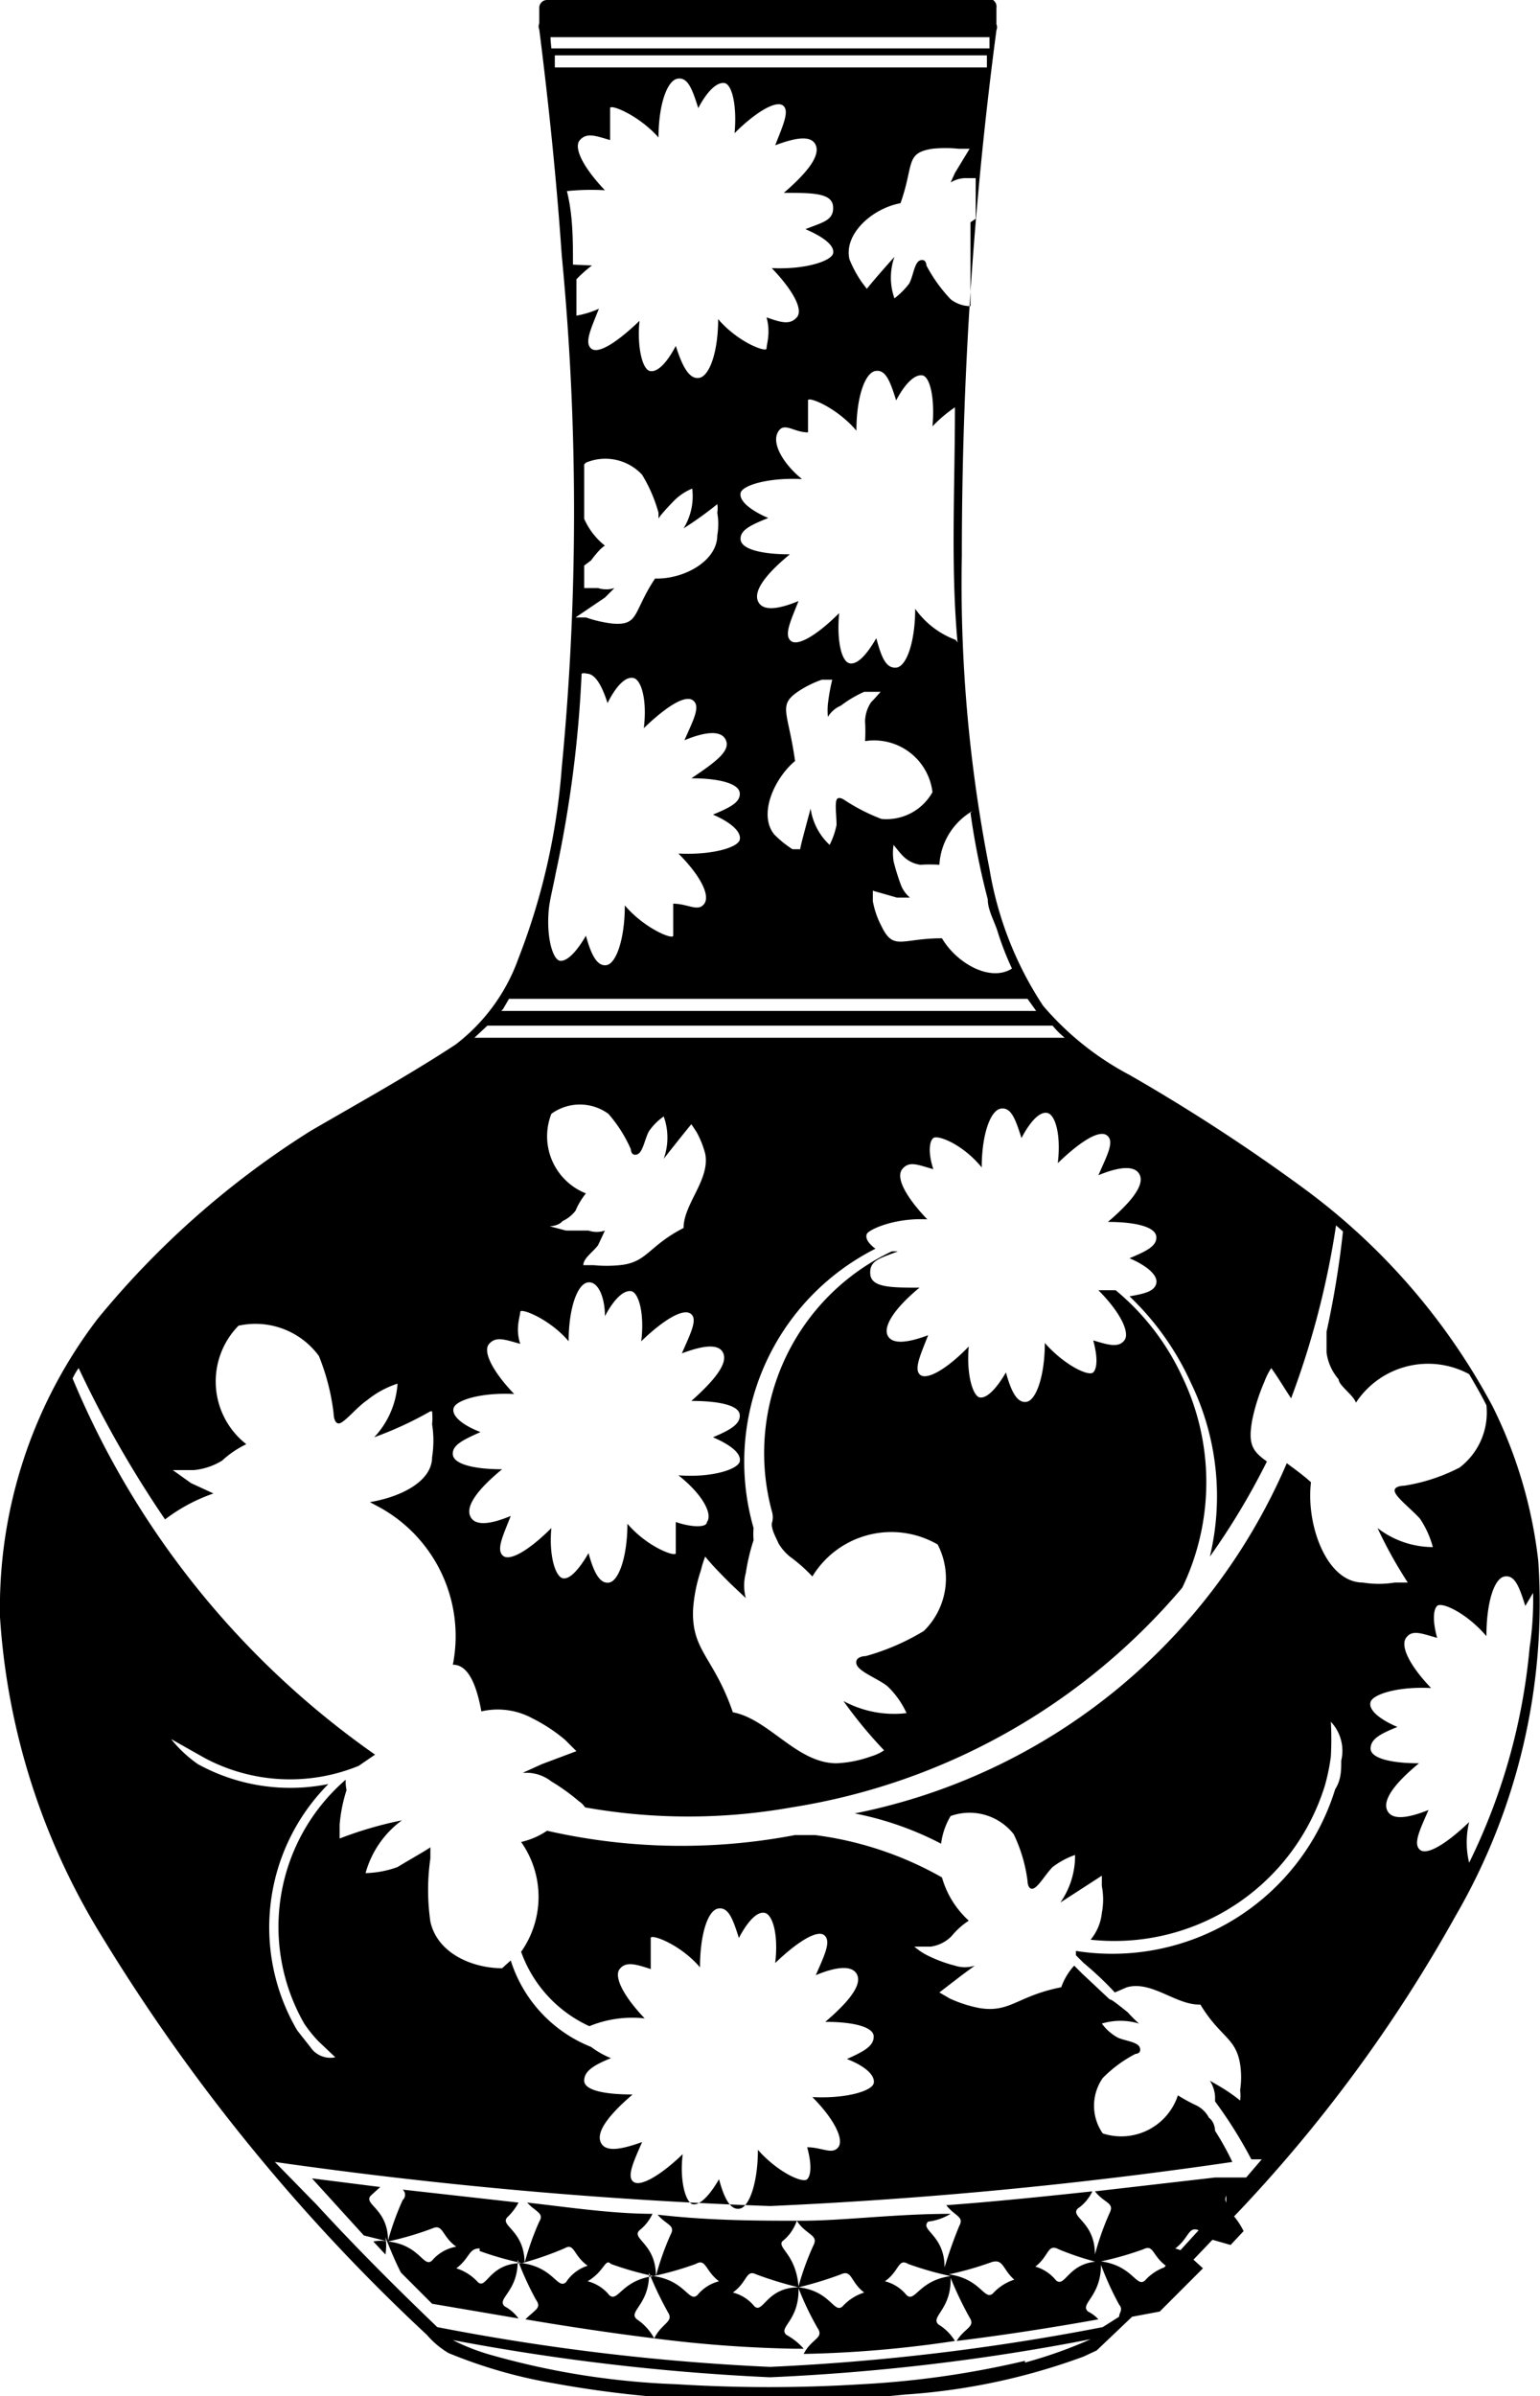 <svg xmlns="http://www.w3.org/2000/svg" viewBox="0 0 17.82 27.71"><g id="Layer_2" data-name="Layer 2"><g id="Head"><path class="color" d="M17.8,18.05a5.36,5.36,0,0,0-.53-1.79,7.52,7.52,0,0,0-2.2-2.53,21.46,21.46,0,0,0-2-1.3,3.39,3.39,0,0,1-1-.8,4.08,4.08,0,0,1-.62-1.58,17,17,0,0,1-.32-3.63,46.06,46.06,0,0,1,.4-6.07h0a.09.09,0,0,0,0-.07V.09A.09.09,0,0,0,11.49,0H6.33a.09.09,0,0,0-.09.09V.27a.09.09,0,0,0,0,.07v0c.11.87.2,1.74.26,2.61a30.92,30.92,0,0,1,0,5.93A7.63,7.63,0,0,1,6,11.08a2.17,2.17,0,0,1-.73,1c-.55.36-1.13.68-1.68,1a10.18,10.18,0,0,0-2.46,2.17A5.5,5.5,0,0,0,0,18.7a8,8,0,0,0,1.19,3.71A21.75,21.75,0,0,0,4.94,27a1,1,0,0,0,.25.21,5.68,5.68,0,0,0,1.22.35,12.28,12.28,0,0,0,2.18.2h.33a13.4,13.4,0,0,0,1.55-.07,7.36,7.36,0,0,0,2.07-.44l.15-.07.41-.39.32-.06.5-.5,0,0-.11-.1.22-.23.21.06.15-.16a.83.83,0,0,0-.11-.17,17,17,0,0,0,2.56-3.47A7.2,7.2,0,0,0,17.8,18.05Zm-.1,1A7.06,7.06,0,0,1,17,21.54a1,1,0,0,1,0-.47c-.26.25-.49.39-.57.32s0-.23.1-.46c-.25.1-.43.12-.48,0s.09-.31.37-.54c-.33,0-.56-.06-.56-.17s.11-.17.31-.25c-.21-.09-.34-.2-.31-.29s.32-.18.7-.16c-.24-.25-.36-.48-.29-.58s.18-.05.36,0c-.05-.18-.05-.32,0-.37s.34.08.57.35c0-.39.09-.67.21-.69s.17.12.24.34l.09-.15A3.62,3.62,0,0,1,17.7,19.05ZM8.18,17.6c0,.07-.19.06-.36,0,0,.18,0,.31,0,.36s-.33-.07-.56-.34c0,.38-.1.66-.21.68s-.18-.12-.24-.34c-.11.19-.22.31-.3.29s-.16-.25-.13-.58c-.25.25-.48.39-.56.32s0-.23.09-.46c-.24.1-.42.12-.47,0s.09-.31.37-.54c-.33,0-.56-.06-.57-.17s.12-.17.32-.26c-.21-.08-.34-.19-.31-.28s.32-.18.7-.16c-.24-.25-.37-.49-.29-.58s.18-.05.36,0c-.06-.18,0-.32,0-.37s.34.08.56.34c0-.38.1-.66.22-.68S7,15,7,15.22c.1-.19.21-.3.3-.29s.16.26.12.58c.26-.25.48-.38.57-.32s0,.23-.1.46c.24-.09.43-.12.48,0s-.1.31-.37.55c.32,0,.55.05.56.16s-.12.18-.31.26c.21.09.33.19.31.28s-.32.19-.71.16C8.13,17.28,8.25,17.51,8.18,17.6ZM6.63,3.06c0-.28,0-.57-.07-.85A2.7,2.7,0,0,1,7,2.2c-.24-.25-.37-.49-.29-.58s.18-.05.35,0c0-.18,0-.32,0-.37s.33.08.56.34c0-.38.1-.66.22-.68s.17.12.24.34c.1-.19.21-.3.3-.29s.15.26.12.58c.25-.25.48-.38.56-.32s0,.23-.09.46c.24-.09.42-.12.47,0s-.09.31-.37.55c.33,0,.56,0,.57.16s-.12.18-.32.26c.21.09.34.19.32.28s-.33.19-.71.17c.24.25.37.48.29.57s-.18.06-.35,0c.05.18,0,.31,0,.36s-.33-.07-.56-.34c0,.38-.1.66-.22.68S7.89,4.22,7.82,4c-.1.19-.21.31-.3.29S7.37,4,7.4,3.71c-.26.25-.48.39-.56.32s0-.23.09-.46a1.08,1.08,0,0,1-.26.08c0-.14,0-.28,0-.42a1.45,1.45,0,0,1,.18-.16ZM6.37.43v0h5.08s0,.09,0,.13H6.38S6.37.46,6.37.43Zm5.05.21V.78h-5V.64Zm-.19,1.93,0,.42c0,.18,0,.37,0,.55A.37.37,0,0,1,11,3.46a1.75,1.75,0,0,1-.28-.39s0-.08-.07-.06-.08.18-.13.27a.91.91,0,0,1-.17.17.72.72,0,0,1,0-.48c-.26.29-.31.36-.32.37h0a0,0,0,0,1,0,0l-.06-.08A1.36,1.36,0,0,1,9.83,3c-.07-.29.26-.59.59-.65.16-.45.05-.58.37-.63a1.5,1.5,0,0,1,.3,0l.13,0L11.05,2,11,2.11s0,0,0,0,0,0,0,0a.34.34,0,0,1,.19-.05h.1c0,.15,0,.31,0,.47,0,0,0,0,0,0Zm-5.41,9.1.07-.12h6l.1.14H5.8Zm.61-1.57a13.78,13.78,0,0,0,.3-2.31.09.09,0,0,1,.06,0c.09,0,.17.12.24.34.1-.2.21-.31.3-.29s.16.25.12.58c.26-.25.48-.39.57-.32s0,.23-.1.46c.24-.1.43-.12.48,0S8.3,8.8,8,9c.32,0,.55.06.56.17s-.12.17-.31.25c.21.09.33.2.31.29s-.32.18-.71.16c.25.25.37.48.3.58s-.19,0-.36,0c0,.18,0,.32,0,.37s-.33-.08-.56-.35c0,.39-.1.67-.21.69s-.18-.12-.24-.34c-.11.19-.22.3-.3.29s-.16-.26-.13-.59l0,0C6.36,10.41,6.4,10.26,6.43,10.1ZM9.23,8a1.22,1.22,0,0,1,.28-.14l.12,0a2.33,2.33,0,0,0-.05.28.77.77,0,0,0,0,.15s0,0,0,0,0,0,0,0a.32.32,0,0,1,.15-.13A1.33,1.33,0,0,1,10,8l.19,0s0,0,0,0-.07.08-.11.12a.41.41,0,0,0-.07.22,2,2,0,0,1,0,.23.68.68,0,0,1,.78.59.61.61,0,0,1-.59.31,2.18,2.18,0,0,1-.43-.22s-.07-.05-.09,0,0,.19,0,.29a.9.9,0,0,1-.08.23.71.71,0,0,1-.22-.42c-.1.37-.12.45-.12.47h0l-.09,0a1.2,1.2,0,0,1-.21-.17c-.19-.23,0-.65.24-.85C9.12,8.23,9,8.16,9.23,8Zm2,1.4a8.68,8.68,0,0,0,.2,1c0,.12.07.24.11.36h0a3.34,3.34,0,0,0,.17.44c-.25.16-.64-.06-.81-.35-.47,0-.56.15-.7-.14a1,1,0,0,1-.1-.29l0-.12.28.08.15,0h0l0,0a.36.36,0,0,1-.11-.16,2.58,2.58,0,0,1-.08-.26.62.62,0,0,1,0-.19s0,0,0,0,.07.09.11.13a.35.35,0,0,0,.2.1,1.74,1.74,0,0,1,.22,0A.77.77,0,0,1,11.25,9.38Zm-.17-2a1,1,0,0,1-.47-.36c0,.38-.1.67-.22.68s-.17-.12-.23-.34c-.11.19-.22.31-.31.29s-.15-.25-.12-.58c-.25.25-.48.39-.56.32s0-.23.09-.46c-.24.1-.42.12-.47,0s.09-.31.37-.54c-.33,0-.56-.06-.57-.17s.12-.17.32-.25c-.21-.09-.34-.2-.32-.29s.33-.18.71-.16C9.06,5.36,8.93,5.13,9,5s.18,0,.35,0c0-.18,0-.32,0-.37s.33.08.56.35c0-.39.1-.67.22-.69s.17.12.24.34c.1-.19.21-.3.3-.29s.15.26.12.59a1.6,1.6,0,0,1,.26-.22C11.05,5.65,11,6.54,11.08,7.43ZM6.78,5.35a.58.58,0,0,1,.65.14,1.72,1.72,0,0,1,.19.44s0,.09,0,.07.12-.15.19-.22a.63.63,0,0,1,.2-.13.71.71,0,0,1-.1.46,4.2,4.2,0,0,0,.39-.28h0s0,0,0,0a.3.3,0,0,1,0,.1.75.75,0,0,1,0,.26c0,.3-.39.51-.72.5-.26.39-.18.55-.5.52a1.46,1.46,0,0,1-.3-.07l-.12,0L7,6.91l.11-.11,0,0s0,0,0,0a.31.31,0,0,1-.19,0l-.16,0V6.54h0l.08-.06s.1-.14.16-.17A.82.82,0,0,1,6.76,6c0-.21,0-.42,0-.63ZM8,13H8l.06.09a1.09,1.09,0,0,1,.1.25c.06.3-.25.58-.25.86-.41.21-.42.4-.74.43a1.5,1.5,0,0,1-.3,0l-.12,0c0-.08.11-.15.17-.23L7,14.23s0,0,0,0l0,0a.3.3,0,0,1-.19,0l-.26,0-.19-.05a0,0,0,0,1,0,0s.1,0,.15-.06A.4.4,0,0,0,6.66,14a.82.82,0,0,1,.12-.2.71.71,0,0,1-.4-.92.56.56,0,0,1,.66,0,1.59,1.59,0,0,1,.26.41s0,.08.07.06.09-.18.14-.27a.69.69,0,0,1,.17-.17.72.72,0,0,1,0,.49C7.94,13.07,8,13,8,13ZM5.49,12l.15-.14h6.54a.93.93,0,0,0,.14.14Zm6.37,15.3a10.65,10.65,0,0,1-1.88.27,17.31,17.31,0,0,1-2.16,0,9,9,0,0,1-2.11-.33,2.41,2.41,0,0,1-.47-.18,26.06,26.06,0,0,0,3.67.43,25.08,25.08,0,0,0,3.71-.44A5.24,5.24,0,0,1,11.86,27.32Zm.9-.39a26.36,26.36,0,0,1-3.85.46,26.36,26.36,0,0,1-3.85-.46c-.48-.46-.95-.93-1.4-1.42L3.18,25a54.2,54.2,0,0,0,5.73.51A53.2,53.2,0,0,0,14.26,25a3.24,3.24,0,0,0-.2-.36v0l0,0s0-.1-.07-.15a.33.33,0,0,0-.16-.15,2,2,0,0,1-.2-.11.69.69,0,0,1-.87.44.56.56,0,0,1,0-.64,1.49,1.49,0,0,1,.38-.28s.07,0,.05-.07-.18-.08-.26-.12a.56.56,0,0,1-.18-.16.74.74,0,0,1,.43,0,1.59,1.59,0,0,1-.13-.13c-.15-.12-.19-.15-.21-.15h0l0,0-.32-.3-.09-.09a.73.73,0,0,0-.15.25c-.51.1-.59.3-.95.24a1.5,1.5,0,0,1-.34-.11l-.12-.07.26-.2.15-.11s0,0,0,0,0,0,0,0a.37.37,0,0,1-.23,0,1.57,1.57,0,0,1-.28-.1.76.76,0,0,1-.19-.12s0,0,0,0,.13,0,.19,0a.42.42,0,0,0,.24-.12.88.88,0,0,1,.2-.18,1.07,1.07,0,0,1-.31-.5,4,4,0,0,0-1.47-.49l-.23,0a7,7,0,0,1-2.87-.05.88.88,0,0,1-.3.13,1.1,1.1,0,0,1,0,1.27,1.5,1.5,0,0,0,.79.86,1.31,1.31,0,0,1,.64-.09c-.24-.25-.36-.48-.29-.57s.18-.06.36,0c0-.18,0-.31,0-.36s.34.07.57.34c0-.38.09-.66.21-.68s.17.12.24.34c.1-.19.21-.31.3-.29s.16.25.12.58c.26-.25.49-.39.57-.32s0,.23-.1.46c.24-.1.43-.12.48,0s-.1.31-.37.54c.33,0,.56.06.56.17s-.11.17-.31.26c.21.08.33.19.31.28s-.32.18-.71.16c.25.25.37.49.3.58s-.19,0-.36,0c.05.18.05.32,0,.37s-.34-.08-.57-.34c0,.38-.1.66-.21.68s-.18-.12-.24-.34c-.11.19-.22.3-.3.29s-.16-.26-.12-.58c-.26.25-.49.38-.57.32s0-.23.1-.46c-.25.09-.43.12-.48,0s.09-.31.37-.55c-.33,0-.56-.05-.56-.16s.11-.18.31-.26a1,1,0,0,1-.23-.13,1.59,1.59,0,0,1-.93-1l-.1.09c-.34,0-.75-.17-.83-.54a2.55,2.55,0,0,1,0-.73c0-.05,0-.14,0-.13s-.25.15-.38.23a1.16,1.16,0,0,1-.37.07,1.13,1.13,0,0,1,.42-.61,4.39,4.39,0,0,0-.72.21h0V21.1a1.77,1.77,0,0,1,.08-.4A.47.47,0,0,1,4,20.58H4a2.25,2.25,0,0,0-.48,2.82,1.56,1.56,0,0,0,.16.2l.2.19a.28.28,0,0,1-.29-.12l-.15-.19a2.35,2.35,0,0,1,.36-2.85,2.22,2.22,0,0,1-1.51-.23,1.47,1.47,0,0,1-.31-.29l.39.22a2.1,2.1,0,0,0,1.78.09l.19-.13A10,10,0,0,1,.84,15.94a.75.75,0,0,1,.07-.12,12.73,12.73,0,0,0,1,1.75,2,2,0,0,1,.56-.3l-.26-.12L2,17s0,0,0,0,.16,0,.24,0a.76.76,0,0,0,.33-.11,1.15,1.15,0,0,1,.28-.19.92.92,0,0,1-.09-1.37.91.91,0,0,1,.93.35,2.57,2.57,0,0,1,.17.66s0,.12.06.12.21-.19.33-.27A1.09,1.09,0,0,1,4.6,16a1,1,0,0,1-.27.62,4.18,4.18,0,0,0,.65-.3H5a.83.83,0,0,1,0,.15,1.21,1.21,0,0,1,0,.38c0,.28-.36.46-.72.52l.13.07a1.7,1.7,0,0,1,.83,1.81c.12,0,.25.1.33.54a.84.84,0,0,1,.59.08,1.92,1.92,0,0,1,.38.25l.13.13-.4.15-.22.1s0,0,0,0,0,0,.06,0a.47.47,0,0,1,.27.1,2.35,2.35,0,0,1,.32.23.23.23,0,0,1,.07.07,6.81,6.81,0,0,0,2.39,0,7.43,7.43,0,0,0,4.52-2.54,2.81,2.81,0,0,0,0-2.44,2.85,2.85,0,0,0-.77-1h-.2c.25.25.37.49.3.58s-.19.05-.36,0c.05.18.05.32,0,.37s-.33-.08-.56-.34c0,.38-.1.66-.21.68s-.18-.12-.24-.34c-.11.19-.22.3-.3.29s-.16-.26-.13-.59c-.25.26-.48.39-.56.33s0-.23.09-.46c-.24.09-.42.11-.47,0s.09-.32.37-.55c-.33,0-.56,0-.57-.16s.12-.18.32-.26l0,0-.07,0a2.58,2.58,0,0,0-1.39,3h0a.24.24,0,0,1,0,.15c0,.08.05.16.08.23a.58.58,0,0,0,.13.15,1.79,1.79,0,0,1,.26.23,1.07,1.07,0,0,1,1.45-.37.85.85,0,0,1-.16,1,2.67,2.67,0,0,1-.67.29s-.13,0-.11.09.25.17.36.26a1,1,0,0,1,.22.31,1.23,1.23,0,0,1-.73-.14,5.12,5.12,0,0,0,.47.57h0s0,0,0,0a.52.52,0,0,1-.15.07,1.35,1.35,0,0,1-.4.08c-.46,0-.78-.51-1.2-.59-.22-.64-.48-.71-.46-1.19a1.8,1.8,0,0,1,.09-.45A1.22,1.22,0,0,1,8.16,18c.09.11.19.21.29.31l.18.17s0,0,0,0,0,0,0,0a.56.56,0,0,1,0-.29,2.34,2.34,0,0,1,.09-.38.78.78,0,0,1,0-.14,2.76,2.76,0,0,1,1.41-3.23c-.08-.06-.12-.12-.1-.17s.32-.19.7-.17c-.24-.25-.37-.48-.29-.58s.18-.05.36,0c-.06-.18-.05-.32,0-.36s.34.07.56.34c0-.38.1-.66.22-.68s.17.12.24.34c.1-.19.21-.31.3-.29s.16.25.12.58c.26-.25.48-.39.57-.32s0,.23-.1.46c.24-.1.43-.12.48,0s-.1.31-.37.54c.33,0,.55.06.56.17s-.12.17-.31.25c.21.09.33.2.31.29s-.13.12-.31.15a3.21,3.21,0,0,1,.71,1A3,3,0,0,1,14,18a8.21,8.21,0,0,0,.66-1.1c-.17-.12-.22-.2-.17-.48a2.25,2.25,0,0,1,.14-.44.8.8,0,0,1,.08-.16c.08.11.15.23.23.35l0,0a9.85,9.85,0,0,0,.52-2l.08.07a10.74,10.74,0,0,1-.19,1.16l0,0s0,0,0,0,0,.16,0,.24a.59.59,0,0,0,.14.31c0,.07.17.18.2.27A1,1,0,0,1,17,15.89c.07.12.14.24.2.36a.8.8,0,0,1-.31.72,2.09,2.09,0,0,1-.64.21s-.13,0-.11.07.19.2.29.31a1.09,1.09,0,0,1,.15.33,1.05,1.05,0,0,1-.64-.22,5.12,5.12,0,0,0,.35.63h0l-.15,0a1.14,1.14,0,0,1-.37,0c-.42,0-.66-.67-.6-1.16-.1-.09-.2-.16-.28-.22a6.91,6.91,0,0,1-5,4.05,3.68,3.68,0,0,1,1,.35A.82.82,0,0,1,11,21a.65.65,0,0,1,.73.21,1.76,1.76,0,0,1,.16.54s0,.1.06.09.15-.17.23-.25a.94.94,0,0,1,.26-.14.94.94,0,0,1-.17.55l.48-.31h0l0,.12a.82.82,0,0,1,0,.31.58.58,0,0,1-.13.31,2.55,2.55,0,0,0,2.71-1.78,2.29,2.29,0,0,0,.07-.34,3.9,3.9,0,0,0,0-.4.49.49,0,0,1,.12.45c0,.11,0,.22-.07.33a2.7,2.7,0,0,1-3,1.87l0,.05.09.09a3.75,3.75,0,0,1,.36.34l.14-.06c.29-.08.57.21.85.2.23.38.41.38.46.69a1,1,0,0,1,0,.3.5.5,0,0,1,0,.12,1.88,1.88,0,0,0-.23-.16L14,24.06s0,0,0,0l0,0a.39.39,0,0,1,.06.18v.06a5.18,5.18,0,0,1,.42.67h.12l-.18.21-.12,0-.24,0,0,0-1.39.16c.11.14.23.13.17.25a3.2,3.2,0,0,0-.17.48c0-.38-.29-.43-.2-.53a.5.5,0,0,0,.17-.2c-.56.06-1.14.12-1.69.16.1.13.21.13.15.24a5,5,0,0,0-.17.48c0-.38-.29-.43-.19-.53A.65.65,0,0,0,11,25.6c-.64,0-1.24.08-1.73.08s-1.05,0-1.66-.07c.1.12.21.12.15.23a3.2,3.2,0,0,0-.17.48c0-.38-.29-.43-.19-.53a.52.52,0,0,0,.15-.19c-.47,0-1-.08-1.45-.13.1.11.2.12.14.22a3.2,3.2,0,0,0-.17.48c0-.38-.29-.43-.2-.53A.67.67,0,0,0,6,25.47l-1.34-.15a.08.08,0,0,1,0,.12,3.19,3.19,0,0,0-.17.47c0-.37-.29-.42-.2-.52l.11-.1-.79-.1.6.66.28.07a.43.43,0,0,0-.17,0l.14.15a.6.6,0,0,0,0-.2s.1.26.18.41l.36.36,1,.17a.48.48,0,0,0-.16-.14c-.1-.09.16-.17.15-.54a3.55,3.55,0,0,0,.21.46c.07.1,0,.11-.12.23.47.08,1,.16,1.49.22a.62.62,0,0,0-.2-.22c-.11-.09.15-.17.14-.54a4.07,4.07,0,0,0,.22.46c.07.11-.07.12-.16.3a14.74,14.74,0,0,0,1.62.12H9.3A.73.73,0,0,0,9.1,27c-.1-.09.15-.16.14-.54a3.38,3.38,0,0,0,.22.46c.08.12-.07.12-.16.3a13.33,13.33,0,0,0,1.75-.15.57.57,0,0,0-.19-.19c-.1-.09.15-.17.14-.54a4.07,4.07,0,0,0,.22.46c.07.11-.06.12-.15.27.57-.07,1.14-.16,1.64-.25a.41.41,0,0,0-.12-.09c-.1-.09.15-.17.15-.54a3.55,3.55,0,0,0,.21.46c.05.06,0,.09,0,.14h0Zm1.43-1.44a.08.08,0,0,1,0-.08l0,0s0,0,0,0Zm-.72.75a.56.56,0,0,0-.22.15c-.1.09-.14-.17-.51-.22a3.77,3.77,0,0,0,.49-.14c.12-.06.1.07.26.19Zm-.73-.07c-.38,0-.41.31-.52.22a.48.48,0,0,0-.24-.16c.16-.12.14-.27.27-.2A3.37,3.37,0,0,0,12.74,26.17Zm-1,.21a.57.57,0,0,0-.25.16c-.1.09-.14-.17-.51-.22a3.77,3.77,0,0,0,.49-.14C11.62,26.11,11.6,26.26,11.76,26.38ZM11,26.32c-.37.05-.41.31-.51.22a.47.47,0,0,0-.25-.16c.17-.12.15-.27.27-.2A3.77,3.77,0,0,0,11,26.32Zm-1.95-.4a.51.51,0,0,0,.17-.24c.11.17.26.16.19.29a3.19,3.19,0,0,0-.17.47C9.21,26.07,9,26,9.05,25.92Zm.19.53c-.37,0-.41.31-.51.22a.47.47,0,0,0-.25-.16c.17-.12.15-.27.27-.21A4.34,4.34,0,0,0,9.24,26.45Zm.49-.15c.13-.06.11.09.27.21a.57.57,0,0,0-.25.16c-.1.09-.14-.18-.51-.22A4.34,4.34,0,0,0,9.73,26.3Zm-1.41.08a.47.47,0,0,0-.25.16c-.1.09-.14-.17-.51-.22a3.77,3.77,0,0,0,.49-.14C8.17,26.11,8.16,26.26,8.32,26.38Zm-1.25-.2a3.77,3.77,0,0,0,.49.14c-.37.05-.41.31-.51.22a.47.47,0,0,0-.25-.16C7,26.26,7,26.11,7.07,26.18Zm-.52.21c-.1.09-.14-.17-.51-.22A3.77,3.77,0,0,0,6.53,26c.12-.07.1.08.27.2A.47.47,0,0,0,6.55,26.39Zm-1-.36a3.77,3.77,0,0,0,.49.14c-.38,0-.41.31-.51.22a.57.57,0,0,0-.25-.16C5.44,26.11,5.42,26,5.55,26ZM5,26.14c-.1.09-.14-.18-.51-.22A3.78,3.78,0,0,0,5,25.77c.13-.06.11.09.28.21A.47.47,0,0,0,5,26.14Zm8.6-.14c.16-.12.15-.26.27-.21l-.21.23Z"/></g></g></svg>
